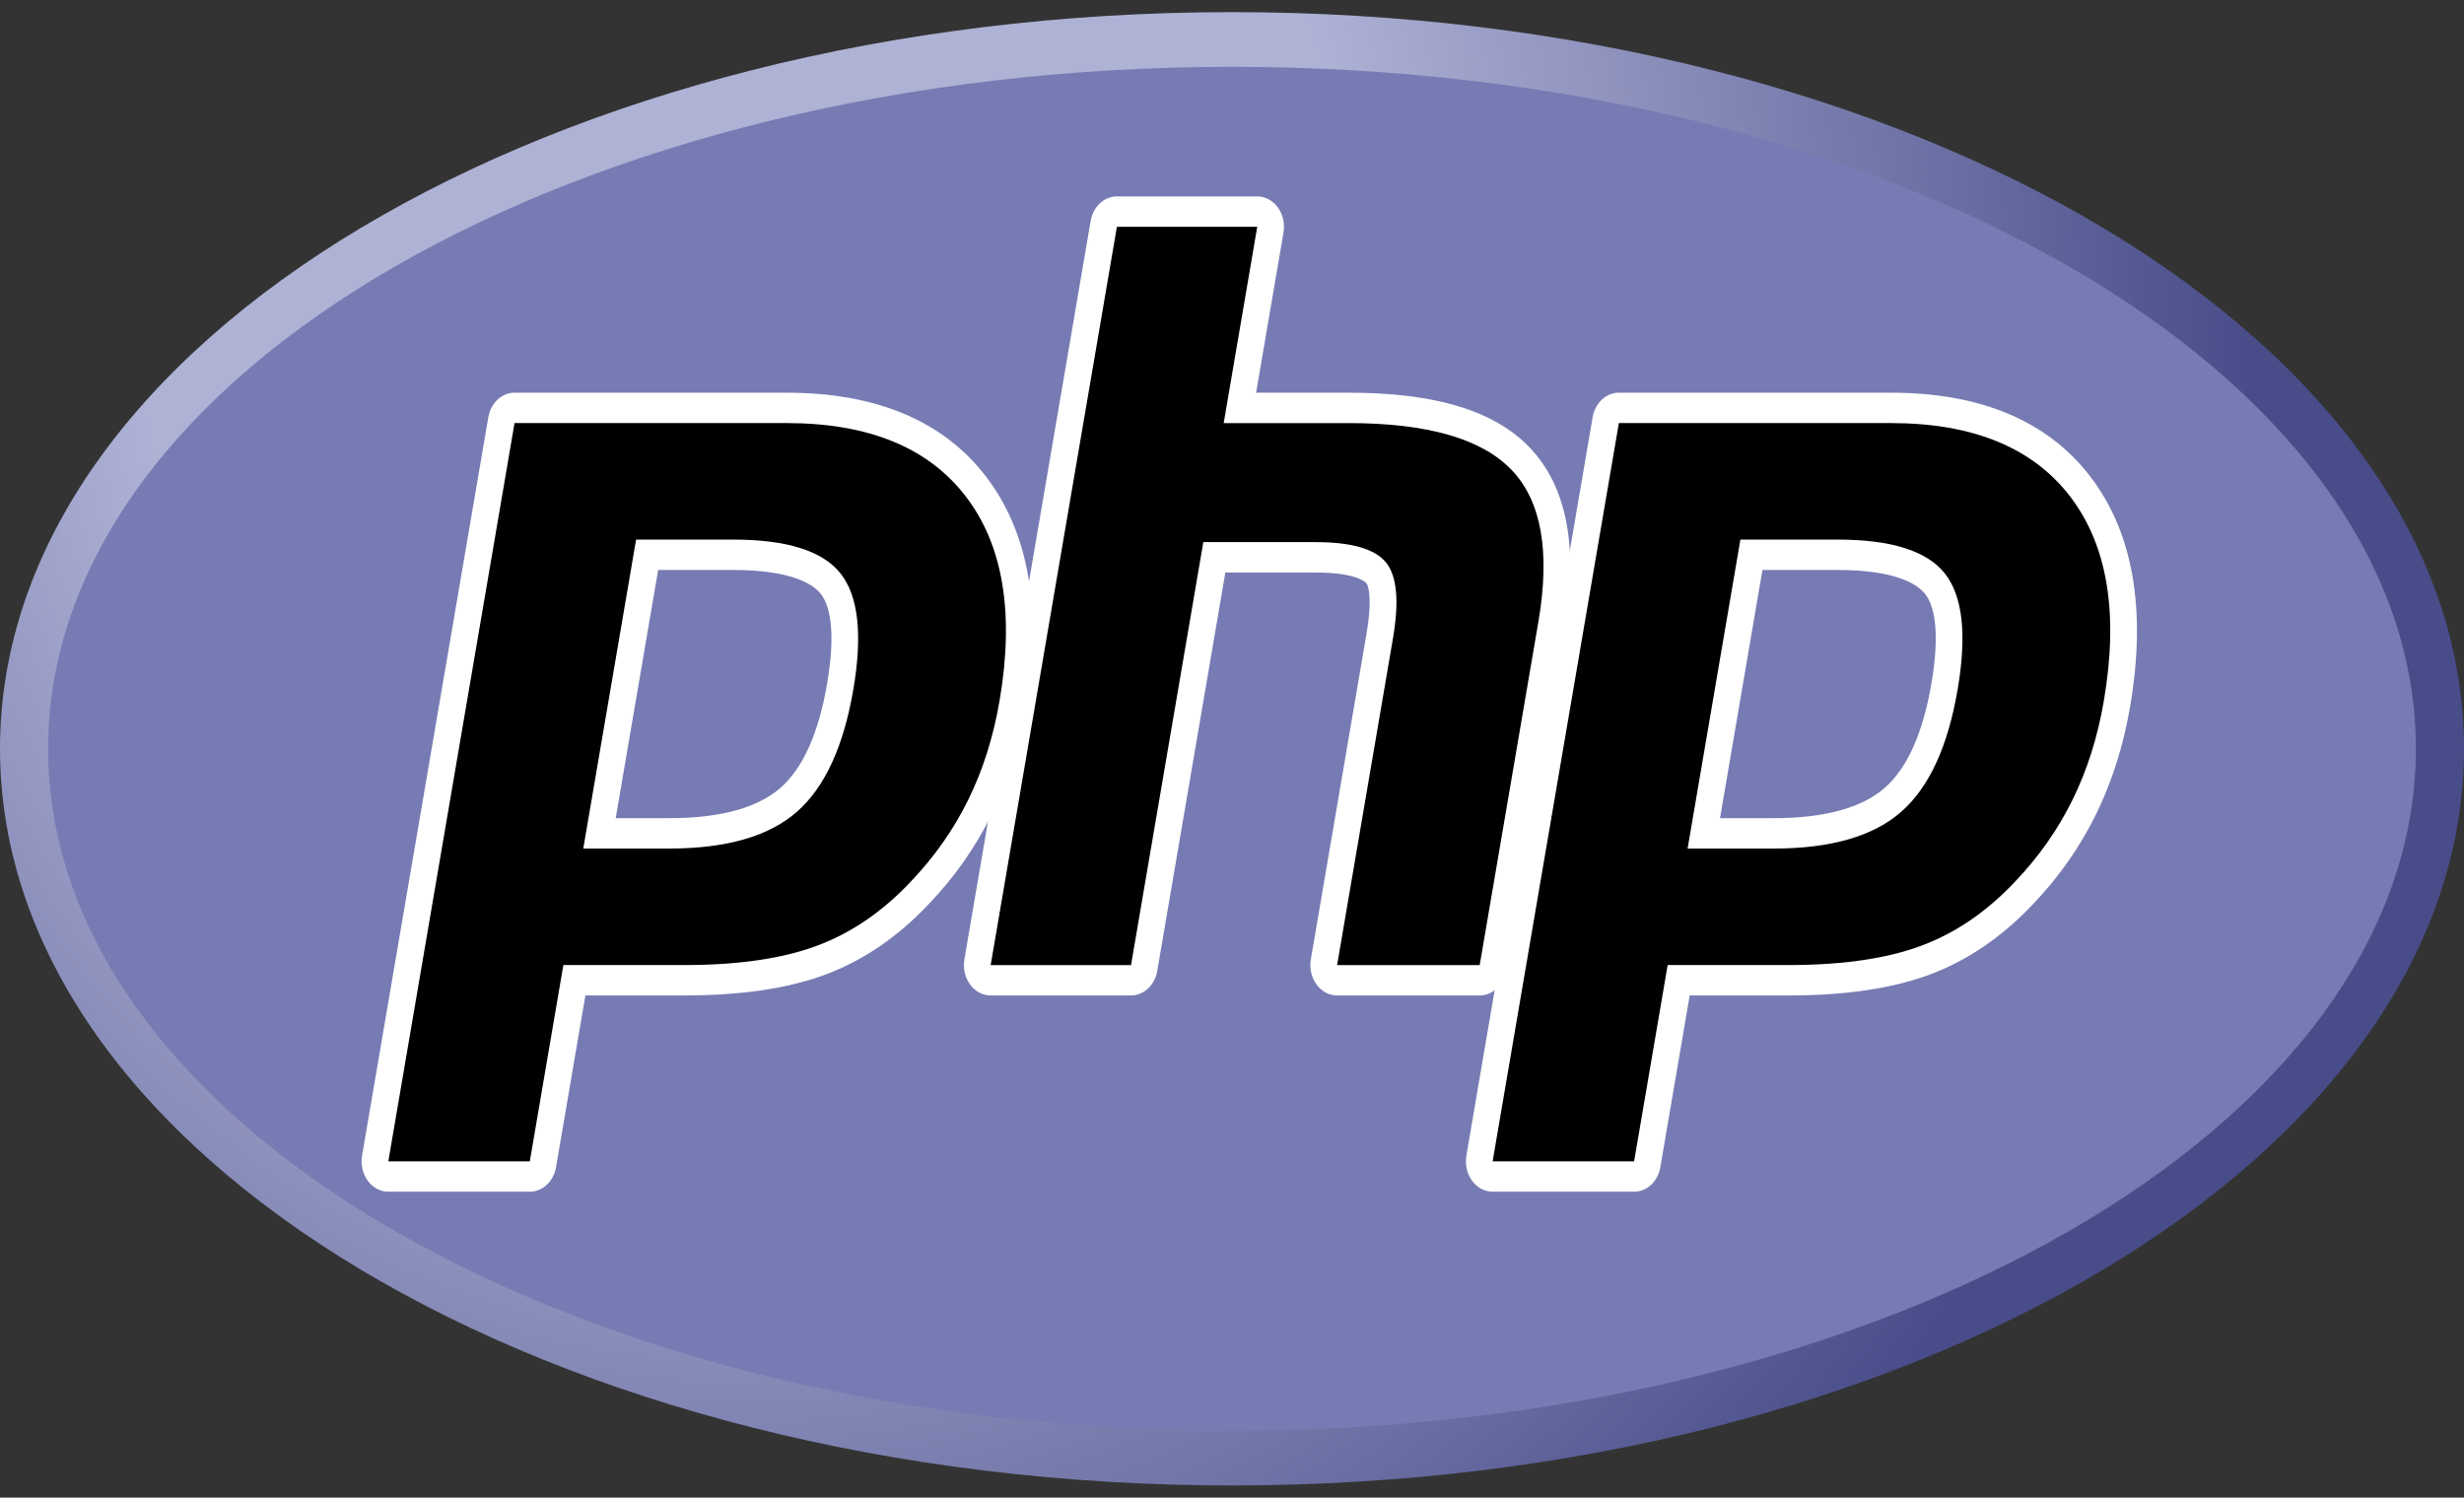<?xml version="1.0" encoding="UTF-8"?> <svg xmlns="http://www.w3.org/2000/svg" width="102" height="62" viewBox="0 0 102 62" fill="none"><rect x="0" y="0" width="102" height="62" fill="#333333" stroke="none"/><path d="M0 30.999C0 47.843 22.834 61.497 51 61.497C79.166 61.497 102 47.843 102 30.999C102 14.156 79.166 0.502 51 0.502C22.834 0.502 0 14.156 0 30.999Z" fill="url(#paint0_radial_1045_10546)"></path><path d="M51 59.232C78.066 59.232 100.008 46.592 100.008 30.999C100.008 15.406 78.066 2.766 51 2.766C23.934 2.766 1.992 15.406 1.992 30.999C1.992 46.592 23.934 59.232 51 59.232Z" fill="#777BB3"></path><path d="M27.709 34.501C29.935 34.501 31.596 34.035 32.648 33.115C33.688 32.205 34.406 30.628 34.782 28.428C35.133 26.371 35 24.936 34.385 24.161C33.756 23.37 32.398 22.968 30.346 22.968H26.79L24.818 34.502H27.709V34.501ZM16.077 48.708C15.995 48.708 15.915 48.687 15.841 48.648C15.767 48.608 15.702 48.551 15.65 48.479C15.598 48.407 15.56 48.324 15.54 48.234C15.52 48.144 15.518 48.05 15.534 47.959L20.759 17.396C20.784 17.252 20.852 17.123 20.951 17.03C21.05 16.938 21.174 16.887 21.303 16.887H32.565C36.104 16.887 38.739 17.979 40.395 20.134C42.059 22.301 42.573 25.329 41.922 29.135C41.658 30.685 41.202 32.125 40.568 33.414C39.934 34.705 39.096 35.899 38.076 36.965C36.855 38.263 35.474 39.205 33.974 39.759C32.498 40.305 30.602 40.582 28.34 40.582H23.779L22.477 48.199C22.452 48.342 22.385 48.471 22.285 48.564C22.186 48.657 22.062 48.708 21.934 48.708H16.077Z" fill="black"></path><path d="M27.245 23.596H30.345C32.821 23.596 33.681 24.214 33.973 24.582C34.458 25.193 34.549 26.481 34.238 28.308C33.888 30.352 33.239 31.802 32.309 32.616C31.357 33.449 29.808 33.871 27.708 33.871H25.488L27.245 23.596ZM32.563 16.257H21.3C21.044 16.257 20.795 16.358 20.597 16.544C20.398 16.73 20.263 16.988 20.214 17.275L14.989 47.838C14.958 48.02 14.963 48.208 15.003 48.388C15.043 48.568 15.118 48.735 15.222 48.878C15.325 49.021 15.456 49.137 15.603 49.216C15.751 49.295 15.912 49.336 16.075 49.336H21.932C22.189 49.336 22.438 49.234 22.636 49.049C22.834 48.863 22.969 48.605 23.018 48.318L24.233 41.211H28.338C30.659 41.211 32.612 40.923 34.144 40.356C35.72 39.774 37.169 38.787 38.452 37.423C39.514 36.314 40.387 35.068 41.05 33.721C41.712 32.373 42.188 30.87 42.464 29.254C43.149 25.248 42.593 22.04 40.809 19.72C39.044 17.422 36.269 16.257 32.563 16.257ZM24.145 35.129H27.708C30.069 35.129 31.828 34.624 32.984 33.612C34.139 32.601 34.919 30.913 35.324 28.547C35.711 26.276 35.535 24.673 34.794 23.739C34.053 22.805 32.57 22.338 30.345 22.338H26.332L24.145 35.129ZM32.563 17.515C35.951 17.515 38.422 18.526 39.976 20.547C41.529 22.569 41.997 25.391 41.377 29.014C41.122 30.506 40.691 31.871 40.083 33.107C39.475 34.344 38.681 35.475 37.7 36.501C36.53 37.745 35.231 38.631 33.802 39.159C32.372 39.689 30.551 39.952 28.338 39.952H23.321L21.932 48.078H16.075L21.3 17.515L32.563 17.515Z" fill="white"></path><path d="M55.35 40.582C55.269 40.582 55.188 40.562 55.114 40.522C55.04 40.482 54.975 40.425 54.923 40.353C54.871 40.282 54.834 40.198 54.814 40.108C54.794 40.018 54.791 39.924 54.807 39.833L57.119 26.31C57.339 25.024 57.284 24.101 56.966 23.711C56.771 23.473 56.186 23.073 54.456 23.073H50.269L47.362 40.073C47.338 40.216 47.27 40.346 47.171 40.438C47.072 40.531 46.947 40.582 46.819 40.582H41.009C40.927 40.582 40.846 40.562 40.773 40.522C40.699 40.482 40.633 40.425 40.581 40.353C40.529 40.282 40.492 40.198 40.472 40.108C40.452 40.018 40.45 39.924 40.465 39.833L45.691 9.27C45.715 9.126 45.783 8.997 45.882 8.904C45.981 8.812 46.105 8.761 46.234 8.761H52.044C52.126 8.761 52.207 8.781 52.281 8.821C52.354 8.86 52.42 8.918 52.472 8.989C52.523 9.061 52.561 9.145 52.581 9.235C52.601 9.325 52.603 9.419 52.588 9.51L51.327 16.886H55.832C59.264 16.886 61.591 17.574 62.946 18.989C64.328 20.433 64.759 22.741 64.228 25.85L61.796 40.072C61.772 40.216 61.704 40.345 61.605 40.438C61.506 40.53 61.382 40.581 61.253 40.581H55.35V40.582Z" fill="black"></path><path d="M52.045 8.132H46.234C45.978 8.132 45.729 8.233 45.531 8.419C45.332 8.605 45.197 8.863 45.148 9.15L39.923 39.713C39.892 39.895 39.896 40.083 39.936 40.263C39.977 40.443 40.051 40.61 40.155 40.753C40.259 40.897 40.389 41.012 40.537 41.091C40.685 41.17 40.846 41.211 41.009 41.211H46.819C47.076 41.211 47.325 41.109 47.524 40.924C47.722 40.738 47.857 40.48 47.906 40.193L50.725 23.702H54.457C56.184 23.702 56.546 24.121 56.561 24.139C56.665 24.267 56.803 24.861 56.576 26.19L54.264 39.713C54.233 39.895 54.238 40.083 54.278 40.263C54.318 40.443 54.393 40.61 54.497 40.753C54.601 40.896 54.731 41.012 54.879 41.091C55.026 41.17 55.188 41.211 55.351 41.211H61.254C61.511 41.211 61.76 41.109 61.958 40.923C62.156 40.738 62.291 40.479 62.34 40.193L64.771 25.97C65.342 22.632 64.854 20.127 63.321 18.526C61.859 16.999 59.409 16.257 55.832 16.257H51.998L53.131 9.63C53.163 9.448 53.158 9.26 53.118 9.08C53.078 8.9 53.003 8.733 52.899 8.59C52.795 8.446 52.665 8.331 52.517 8.252C52.37 8.173 52.208 8.132 52.045 8.132ZM52.045 9.39L50.656 17.516H55.832C59.09 17.516 61.336 18.162 62.572 19.453C63.809 20.744 64.179 22.837 63.685 25.731L61.254 39.953H55.351L57.663 26.43C57.926 24.892 57.829 23.843 57.372 23.283C56.915 22.724 55.943 22.444 54.457 22.444H49.813L46.82 39.953H41.01L46.235 9.39H52.045Z" fill="white"></path><path d="M73.421 34.501C75.646 34.501 77.308 34.035 78.359 33.115C79.399 32.205 80.117 30.628 80.494 28.428C80.845 26.372 80.711 24.936 80.096 24.161C79.468 23.37 78.109 22.969 76.058 22.969H72.501L70.53 34.502H73.421V34.501ZM61.788 48.708C61.706 48.708 61.626 48.688 61.552 48.648C61.478 48.608 61.413 48.551 61.361 48.479C61.309 48.407 61.272 48.324 61.251 48.234C61.231 48.144 61.229 48.05 61.245 47.959L66.47 17.396C66.495 17.252 66.562 17.123 66.661 17.03C66.761 16.938 66.885 16.887 67.013 16.887H78.276C81.815 16.887 84.449 17.979 86.106 20.134C87.77 22.3 88.284 25.329 87.633 29.134C87.368 30.685 86.912 32.125 86.279 33.414C85.645 34.705 84.806 35.899 83.787 36.965C82.566 38.263 81.185 39.205 79.685 39.758C78.209 40.305 76.313 40.582 74.05 40.582H69.49L68.188 48.199C68.164 48.342 68.096 48.471 67.997 48.564C67.898 48.657 67.773 48.708 67.645 48.708H61.788Z" fill="black"></path><path d="M72.958 23.596H76.059C78.534 23.596 79.394 24.214 79.687 24.582C80.172 25.193 80.263 26.481 79.951 28.307C79.601 30.352 78.952 31.802 78.022 32.616C77.07 33.449 75.522 33.871 73.422 33.871H71.202L72.958 23.596ZM78.276 16.257H67.015C66.758 16.257 66.509 16.358 66.311 16.544C66.112 16.73 65.977 16.988 65.928 17.275L60.703 47.838C60.672 48.02 60.676 48.208 60.717 48.388C60.757 48.568 60.832 48.735 60.935 48.878C61.039 49.021 61.17 49.137 61.317 49.216C61.465 49.295 61.626 49.336 61.789 49.336H67.646C67.903 49.336 68.152 49.234 68.35 49.049C68.548 48.863 68.683 48.605 68.732 48.318L69.947 41.211H74.052C76.372 41.211 78.326 40.923 79.858 40.356C81.434 39.774 82.883 38.787 84.166 37.423C85.228 36.313 86.101 35.068 86.763 33.721C87.426 32.373 87.902 30.87 88.178 29.254C88.863 25.248 88.307 22.04 86.523 19.72C84.758 17.422 81.983 16.257 78.277 16.257M69.86 35.129H73.422C75.783 35.129 77.542 34.624 78.698 33.612C79.854 32.601 80.633 30.913 81.038 28.547C81.426 26.276 81.249 24.673 80.508 23.739C79.767 22.805 78.284 22.338 76.059 22.338H72.046L69.86 35.129ZM78.277 17.515C81.665 17.515 84.136 18.526 85.69 20.547C87.243 22.569 87.711 25.391 87.091 29.014C86.836 30.506 86.405 31.871 85.797 33.107C85.189 34.344 84.395 35.475 83.414 36.501C82.244 37.745 80.945 38.631 79.516 39.159C78.086 39.689 76.265 39.952 74.052 39.952H69.035L67.646 48.078H61.789L67.015 17.515L78.277 17.515Z" fill="white"></path><defs><radialGradient id="paint0_radial_1045_10546" cx="0" cy="0" r="1" gradientUnits="userSpaceOnUse" gradientTransform="translate(30.638 11.293) scale(83.73 95.183)"><stop stop-color="#AEB2D5"></stop><stop offset="0.3" stop-color="#AEB2D5"></stop><stop offset="0.75" stop-color="#484C89"></stop><stop offset="1" stop-color="#484C89"></stop></radialGradient></defs></svg> 